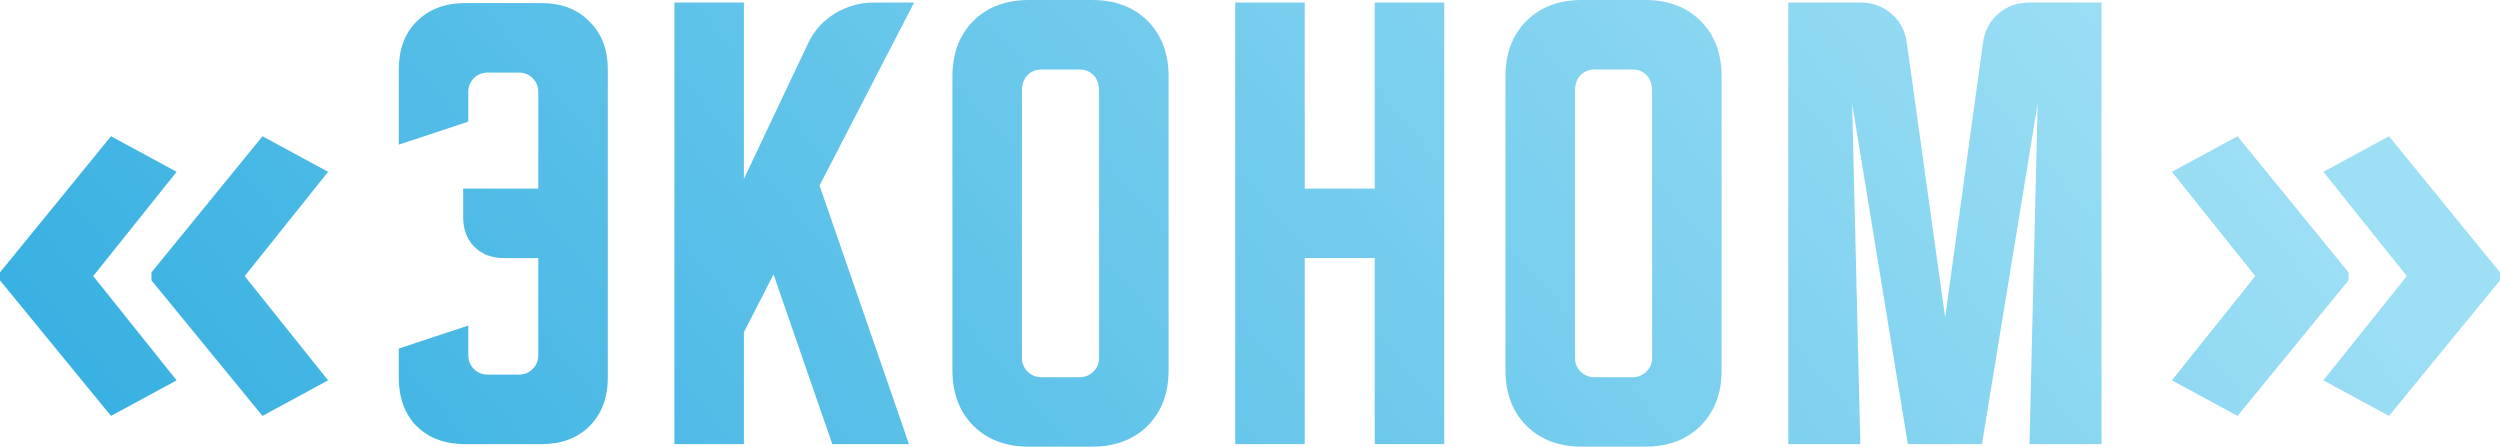 <?xml version="1.0" encoding="UTF-8"?> <svg xmlns="http://www.w3.org/2000/svg" width="816" height="146" viewBox="0 0 816 146" fill="none"> <path d="M5.66745e-07 88.911L36.232 44.472L57.651 56.082L30.427 90.112L57.651 124.142L36.232 135.753L5.66745e-07 91.514V88.911ZM49.444 88.911L85.675 44.472L107.094 56.082L79.87 90.112L107.094 124.142L85.675 135.753L49.444 91.514V88.911ZM130.162 113.767L152.848 106.26V115.935C152.848 117.714 153.46 119.216 154.683 120.439C155.906 121.662 157.408 122.274 159.187 122.274H169.363C171.142 122.274 172.643 121.662 173.867 120.439C175.09 119.216 175.702 117.714 175.702 115.935V84.24H164.525C160.522 84.24 157.297 83.017 154.85 80.571C152.403 78.124 151.18 74.899 151.18 70.895V61.554H175.702V30.026C175.702 28.247 175.09 26.745 173.867 25.522C172.643 24.299 171.142 23.687 169.363 23.687H159.187C157.408 23.687 155.906 24.299 154.683 25.522C153.46 26.745 152.848 28.247 152.848 30.026V39.701L130.162 47.208V22.686C130.162 16.125 132.108 10.898 136 7.006C140.004 3.002 145.286 1.001 151.847 1.001H176.703C183.264 1.001 188.491 3.002 192.383 7.006C196.387 10.898 198.388 16.125 198.388 22.686V123.275C198.388 129.836 196.387 135.119 192.383 139.122C188.491 143.015 183.264 144.961 176.703 144.961H151.847C145.286 144.961 140.004 143.015 136 139.122C132.108 135.119 130.162 129.836 130.162 123.275V113.767ZM242.81 0.834V58.384L263.662 14.346C265.552 10.231 268.444 6.95 272.336 4.504C276.34 2.057 280.621 0.834 285.181 0.834H298.359L267.499 60.553L296.691 144.961H271.669L252.485 89.579L242.81 108.429V144.961H220.124V0.834H242.81ZM310.868 25.022C310.868 17.459 313.147 11.399 317.707 6.839C322.266 2.279 328.327 -0 335.89 -0H356.408C363.97 -0 370.031 2.279 374.59 6.839C379.15 11.399 381.43 17.459 381.43 25.022V120.773C381.43 128.335 379.15 134.396 374.59 138.955C370.031 143.515 363.97 145.795 356.408 145.795H335.89C328.327 145.795 322.266 143.515 317.707 138.955C313.147 134.396 310.868 128.335 310.868 120.773V25.022ZM339.893 123.108H352.404C354.184 123.108 355.685 122.496 356.908 121.273C358.131 120.05 358.743 118.549 358.743 116.769V29.859C358.743 27.524 358.131 25.745 356.908 24.521C355.685 23.298 354.184 22.686 352.404 22.686H339.893C338.114 22.686 336.612 23.298 335.389 24.521C334.166 25.745 333.554 27.524 333.554 29.859V116.769C333.554 118.549 334.166 120.05 335.389 121.273C336.612 122.496 338.114 123.108 339.893 123.108ZM403.175 0.834H425.862V61.554H448.716V0.834H471.402V144.961H448.716V84.24H425.862V144.961H403.175V0.834ZM491.378 25.022C491.378 17.459 493.658 11.399 498.217 6.839C502.777 2.279 508.838 -0 516.4 -0H536.918C544.48 -0 550.541 2.279 555.101 6.839C559.66 11.399 561.94 17.459 561.94 25.022V120.773C561.94 128.335 559.66 134.396 555.101 138.955C550.541 143.515 544.48 145.795 536.918 145.795H516.4C508.838 145.795 502.777 143.515 498.217 138.955C493.658 134.396 491.378 128.335 491.378 120.773V25.022ZM520.404 123.108H532.915C534.694 123.108 536.195 122.496 537.419 121.273C538.642 120.05 539.254 118.549 539.254 116.769V29.859C539.254 27.524 538.642 25.745 537.419 24.521C536.195 23.298 534.694 22.686 532.915 22.686H520.404C518.624 22.686 517.123 23.298 515.9 24.521C514.676 25.745 514.065 27.524 514.065 29.859V116.769C514.065 118.549 514.676 120.05 515.9 121.273C517.123 122.496 518.624 123.108 520.404 123.108ZM583.686 144.961V0.834H607.207C611.21 0.834 614.602 2.057 617.382 4.504C620.163 6.839 621.831 10.008 622.387 14.012L634.898 103.591L647.242 14.012C647.798 10.008 649.466 6.839 652.246 4.504C655.027 2.057 658.418 0.834 662.422 0.834H685.943V144.961H662.422L665.091 33.863L646.908 144.961H622.72L604.538 33.863L607.207 144.961H583.686ZM816 91.514L779.768 135.753L758.349 124.142L785.573 90.112L758.349 56.082L779.768 44.472L816 88.911V91.514ZM766.556 91.514L730.325 135.753L708.906 124.142L736.13 90.112L708.906 56.082L730.325 44.472L766.556 88.911V91.514Z" fill="url(#paint0_linear_156_368)"></path> <defs> <linearGradient id="paint0_linear_156_368" x1="105.693" y1="314.235" x2="608.827" y2="-111.831" gradientUnits="userSpaceOnUse"> <stop stop-color="#2EACE0"></stop> <stop offset="1" stop-color="#9DDFF5"></stop> </linearGradient> </defs> </svg> 